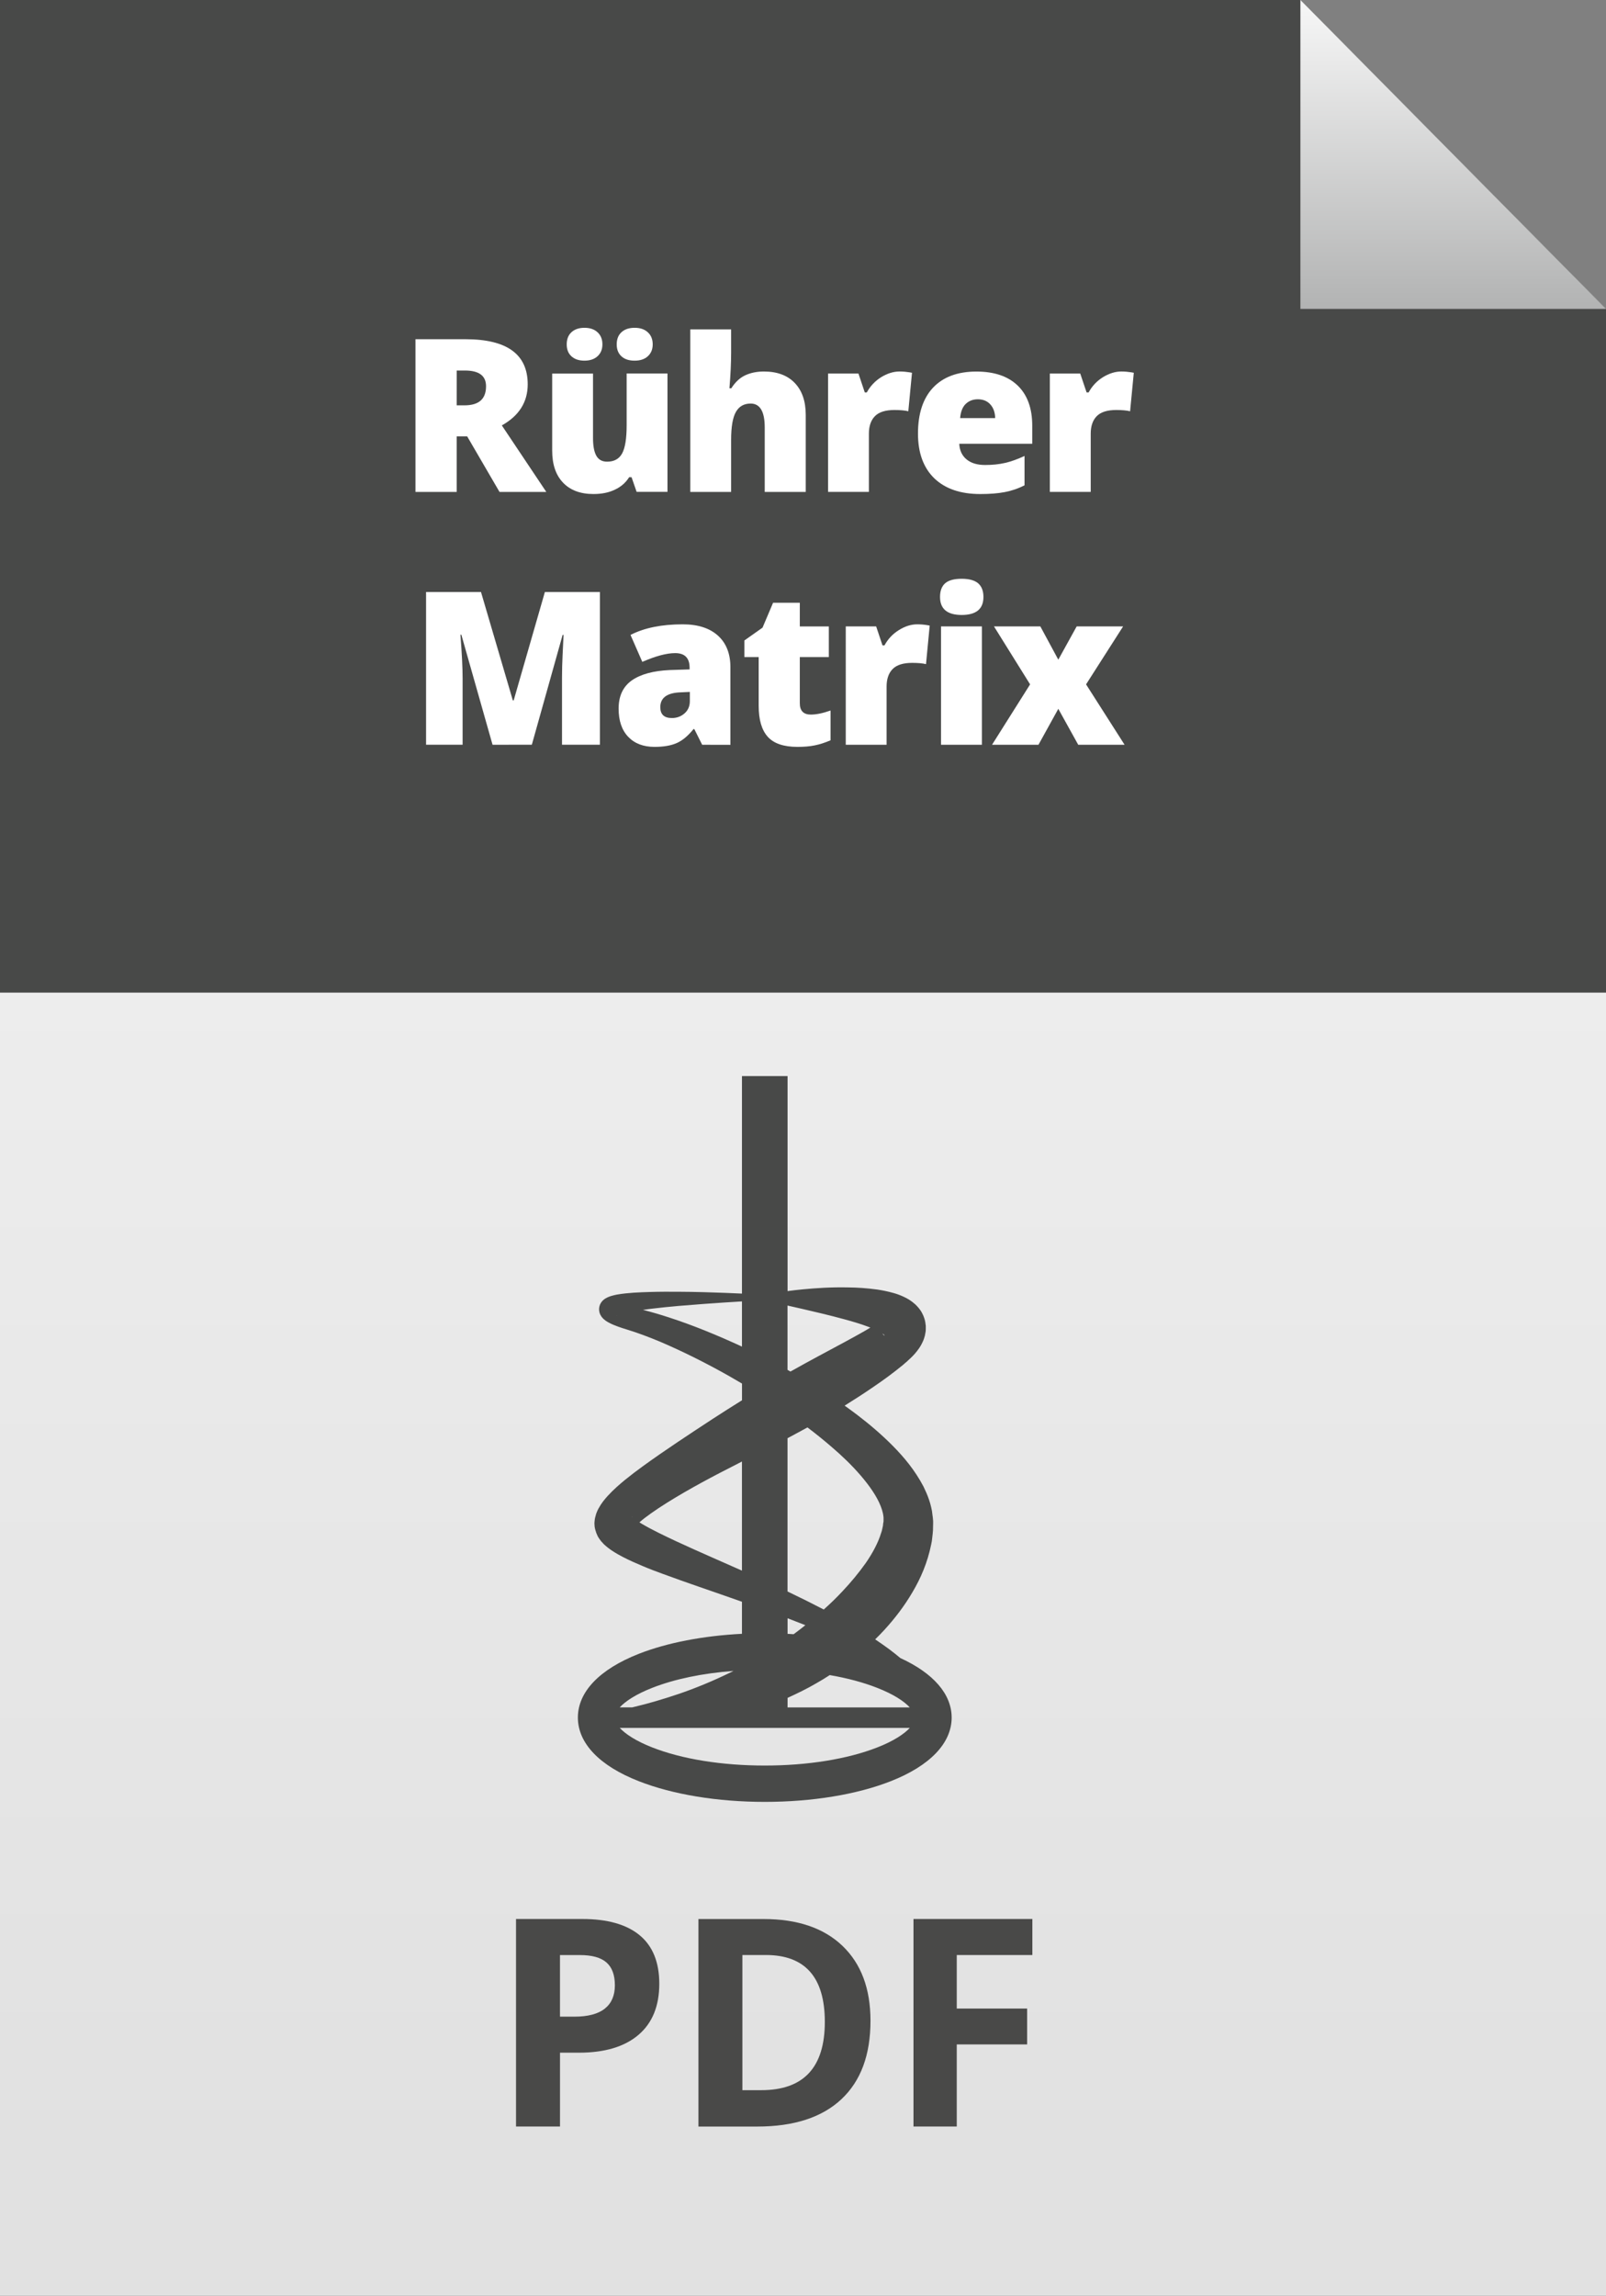 <?xml version="1.0" encoding="utf-8"?>
<!-- Generator: Adobe Illustrator 16.0.4, SVG Export Plug-In . SVG Version: 6.00 Build 0)  -->
<!DOCTYPE svg PUBLIC "-//W3C//DTD SVG 1.1//EN" "http://www.w3.org/Graphics/SVG/1.1/DTD/svg11.dtd">
<svg version="1.1" id="Ebene_3" xmlns="http://www.w3.org/2000/svg" xmlns:xlink="http://www.w3.org/1999/xlink" x="0px" y="0px"
	 width="79.371px" height="113.391px" viewBox="0 0 79.371 113.391" enable-background="new 0 0 79.371 113.391"
	 xml:space="preserve">
<rect x="0" y="0" width="79.371" height="113.391" fill="#808080" stroke="none"/>
<linearGradient id="SVGID_1_" gradientUnits="userSpaceOnUse" x1="572.314" y1="678.999" x2="572.314" y2="792.385" gradientTransform="matrix(1 0 0 1 -532.629 -679)">
	<stop  offset="0" style="stop-color:#F7F7F7"/>
	<stop  offset="0.941" style="stop-color:#E1E1E1"/>
</linearGradient>
<polygon fill="url(#SVGID_1_)" points="0,0 0,113.385 67.005,113.385 79.371,113.385 79.371,15.259 64.268,0 "/>
<polygon fill="#484948" points="0,49.028 79.371,49.028 79.371,15.259 64.268,0 0,0 "/>
<g>
	<path fill="#FFFFFF" d="M22.571,21.553v2.745h-2.038v-7.543h2.472c2.05,0,3.075,0.743,3.075,2.229c0,0.874-0.426,1.552-1.279,2.028
		l2.198,3.286h-2.312l-1.599-2.745H22.571z M22.571,20.021h0.382c0.712,0,1.068-0.312,1.068-0.942c0-0.521-0.349-0.778-1.047-0.778
		h-0.402L22.571,20.021L22.571,20.021z"/>
	<path fill="#FFFFFF" d="M31.465,24.299l-0.253-0.729h-0.119c-0.168,0.271-0.403,0.476-0.705,0.616
		c-0.301,0.146-0.654,0.215-1.06,0.215c-0.643,0-1.144-0.187-1.501-0.561c-0.357-0.373-0.537-0.899-0.537-1.581v-3.808h2.018v3.191
		c0,0.382,0.054,0.671,0.163,0.867c0.109,0.196,0.286,0.294,0.534,0.294c0.348,0,0.595-0.137,0.743-0.41
		c0.148-0.271,0.222-0.733,0.222-1.385v-2.56h2.018v5.846h-1.523V24.299z M28.008,17.009c0-0.258,0.079-0.458,0.237-0.602
		c0.158-0.145,0.372-0.216,0.64-0.216c0.272,0,0.488,0.073,0.647,0.222c0.16,0.146,0.24,0.345,0.24,0.596
		c0,0.244-0.08,0.439-0.24,0.586c-0.16,0.146-0.375,0.219-0.647,0.219c-0.268,0-0.481-0.068-0.64-0.212
		C28.087,17.461,28.008,17.263,28.008,17.009z M30.479,17.009c0-0.258,0.079-0.458,0.237-0.602c0.158-0.145,0.375-0.216,0.65-0.216
		c0.275,0,0.493,0.074,0.652,0.224c0.16,0.146,0.24,0.346,0.24,0.594c0,0.244-0.08,0.439-0.24,0.586
		c-0.16,0.147-0.377,0.219-0.652,0.219c-0.279,0-0.496-0.069-0.653-0.214C30.556,17.457,30.479,17.26,30.479,17.009z"/>
	<path fill="#FFFFFF" d="M37.794,24.299V21.11c0-0.782-0.232-1.177-0.696-1.177c-0.33,0-0.574,0.139-0.73,0.416
		c-0.157,0.276-0.235,0.736-0.235,1.38v2.569h-2.018V16.27h2.018v1.143c0,0.516-0.028,1.104-0.083,1.765h0.093
		c0.192-0.303,0.421-0.517,0.686-0.64c0.265-0.124,0.573-0.188,0.924-0.188c0.653,0,1.162,0.188,1.524,0.565
		c0.362,0.377,0.544,0.901,0.544,1.581v3.803L37.794,24.299L37.794,24.299z"/>
	<path fill="#FFFFFF" d="M44.458,18.349c0.176,0,0.343,0.017,0.501,0.042l0.113,0.021l-0.182,1.901
		c-0.164-0.041-0.395-0.062-0.687-0.062c-0.44,0-0.763,0.101-0.96,0.302c-0.2,0.201-0.301,0.491-0.301,0.869v2.874h-2.018v-5.846
		h1.502l0.313,0.934h0.099c0.17-0.31,0.403-0.56,0.704-0.75C43.85,18.445,44.152,18.349,44.458,18.349z"/>
	<path fill="#FFFFFF" d="M48.445,24.402c-0.973,0-1.729-0.259-2.268-0.774c-0.537-0.521-0.809-1.255-0.809-2.211
		c0-0.987,0.25-1.745,0.748-2.273c0.499-0.525,1.211-0.792,2.137-0.792c0.883,0,1.562,0.23,2.04,0.689s0.722,1.12,0.722,1.981v0.897
		h-3.606c0.014,0.327,0.134,0.583,0.358,0.77c0.226,0.188,0.531,0.278,0.922,0.278c0.354,0,0.68-0.033,0.977-0.101
		c0.298-0.067,0.621-0.184,0.968-0.345v1.449c-0.315,0.162-0.644,0.273-0.979,0.336C49.316,24.371,48.914,24.402,48.445,24.402z
		 M48.328,19.722c-0.238,0-0.438,0.074-0.596,0.225c-0.16,0.149-0.254,0.386-0.281,0.704h1.732c-0.006-0.28-0.086-0.508-0.24-0.676
		C48.791,19.806,48.585,19.722,48.328,19.722z"/>
	<path fill="#FFFFFF" d="M55.42,18.349c0.176,0,0.344,0.017,0.501,0.042l0.113,0.021l-0.183,1.901
		c-0.164-0.041-0.394-0.062-0.687-0.062c-0.438,0-0.761,0.101-0.959,0.302c-0.2,0.201-0.3,0.491-0.3,0.869v2.874h-2.02v-5.846h1.502
		l0.314,0.934h0.1c0.168-0.31,0.401-0.56,0.702-0.75C54.811,18.445,55.115,18.349,55.42,18.349z"/>
	<path fill="#FFFFFF" d="M24.343,36.786l-1.542-5.435h-0.046c0.072,0.925,0.108,1.646,0.108,2.156v3.276h-1.806v-7.543h2.714
		l1.574,5.354h0.042l1.542-5.354h2.719v7.543h-1.873v-3.31c0-0.172,0.002-0.36,0.008-0.572c0.005-0.21,0.028-0.724,0.069-1.543
		h-0.046l-1.522,5.425L24.343,36.786L24.343,36.786z"/>
	<path fill="#FFFFFF" d="M34.702,36.786l-0.387-0.773h-0.042c-0.272,0.337-0.549,0.567-0.831,0.69
		c-0.282,0.124-0.647,0.187-1.094,0.187c-0.55,0-0.984-0.165-1.3-0.496c-0.316-0.33-0.475-0.794-0.475-1.393
		c0-0.622,0.217-1.086,0.65-1.393c0.434-0.305,1.061-0.476,1.883-0.513l0.975-0.031v-0.083c0-0.479-0.237-0.722-0.712-0.722
		c-0.427,0-0.968,0.146-1.625,0.433l-0.583-1.331c0.681-0.351,1.541-0.524,2.58-0.524c0.75,0,1.33,0.187,1.741,0.558
		s0.616,0.893,0.616,1.561v3.833L34.702,36.786L34.702,36.786z M33.206,35.466c0.244,0,0.453-0.078,0.627-0.232
		c0.173-0.153,0.26-0.354,0.26-0.604v-0.454l-0.464,0.021c-0.664,0.024-0.996,0.271-0.996,0.732
		C32.633,35.286,32.824,35.466,33.206,35.466z"/>
	<path fill="#FFFFFF" d="M40.072,35.295c0.271,0,0.597-0.067,0.975-0.201v1.471c-0.271,0.117-0.529,0.2-0.775,0.25
		c-0.247,0.052-0.535,0.075-0.863,0.075c-0.678,0-1.166-0.166-1.465-0.498c-0.299-0.332-0.449-0.842-0.449-1.53v-2.407h-0.707v-0.82
		l0.898-0.635l0.521-1.229h1.321v1.171h1.434v1.514h-1.434v2.273C39.525,35.105,39.708,35.295,40.072,35.295z"/>
	<path fill="#FFFFFF" d="M45.333,30.837c0.176,0,0.343,0.015,0.501,0.042l0.113,0.021l-0.182,1.903
		c-0.164-0.041-0.395-0.062-0.687-0.062c-0.44,0-0.763,0.101-0.96,0.302c-0.2,0.201-0.301,0.491-0.301,0.869v2.874h-2.018V30.94
		h1.502l0.313,0.936h0.099c0.17-0.312,0.403-0.562,0.704-0.75C44.725,30.932,45.027,30.837,45.333,30.837z"/>
	<path fill="#FFFFFF" d="M46.458,29.485c0-0.303,0.084-0.525,0.253-0.676c0.168-0.146,0.439-0.222,0.814-0.222
		s0.646,0.076,0.82,0.227c0.172,0.152,0.258,0.375,0.258,0.671c0,0.594-0.359,0.89-1.078,0.89
		C46.814,30.373,46.458,30.077,46.458,29.485z M48.527,36.786h-2.02V30.94h2.02V36.786z"/>
	<path fill="#FFFFFF" d="M50.909,33.803l-1.785-2.863h2.291l0.888,1.643l0.908-1.643h2.295l-1.831,2.863l1.903,2.982h-2.291
		l-0.984-1.774l-0.98,1.774h-2.295L50.909,33.803z"/>
</g>
<g>
	<path fill="#494948" d="M32.583,97.981c0,1.104-0.345,1.946-1.034,2.531c-0.689,0.584-1.67,0.876-2.941,0.876h-0.932v3.646h-2.173
		v-10.25h3.274c1.243,0,2.188,0.268,2.836,0.803C32.259,96.122,32.583,96.921,32.583,97.981z M27.675,99.608h0.715
		c0.668,0,1.168-0.133,1.5-0.396c0.332-0.264,0.498-0.648,0.498-1.153c0-0.51-0.139-0.886-0.417-1.129
		c-0.278-0.243-0.714-0.364-1.308-0.364h-0.988V99.608z"/>
	<path fill="#494948" d="M43.021,99.811c0,1.688-0.48,2.979-1.44,3.877c-0.96,0.898-2.347,1.348-4.161,1.348h-2.902v-10.25h3.218
		c1.673,0,2.973,0.44,3.898,1.323C42.559,96.993,43.021,98.226,43.021,99.811z M40.764,99.867c0-2.201-0.972-3.304-2.917-3.304
		H36.69v6.676h0.932C39.717,103.24,40.764,102.115,40.764,99.867z"/>
	<path fill="#494948" d="M47.285,105.034h-2.139v-10.25h5.875v1.779h-3.736v2.645h3.477v1.772h-3.477V105.034z"/>
</g>
<linearGradient id="SVGID_2_" gradientUnits="userSpaceOnUse" x1="-973.28" y1="379.937" x2="-958.021" y2="379.937" gradientTransform="matrix(0 -1 1 0 -308.117 -958.021)">
	<stop  offset="0" style="stop-color:#B2B3B3"/>
	<stop  offset="1" style="stop-color:#F7F7F7"/>
</linearGradient>
<polygon fill="url(#SVGID_2_)" points="64.268,15.259 64.268,0 79.371,15.259 "/>
<path fill="#484948" d="M44.496,81.895c-0.17-0.144-0.352-0.286-0.543-0.431c-0.221-0.164-0.457-0.328-0.701-0.492
	c0.152-0.147,0.303-0.302,0.449-0.461c0.508-0.554,0.984-1.168,1.391-1.863c0.41-0.688,0.748-1.469,0.928-2.362
	c0.014-0.059,0.023-0.111,0.033-0.168l0.021-0.178c0.012-0.115,0.029-0.229,0.035-0.354l0.008-0.366v-0.045l-0.002-0.069
	l-0.002-0.018l-0.006-0.066c-0.004-0.049-0.004-0.072-0.02-0.167c-0.008-0.078-0.021-0.154-0.029-0.23l-0.041-0.191
	c-0.029-0.125-0.064-0.246-0.104-0.363c-0.078-0.232-0.177-0.448-0.276-0.653c-0.429-0.81-0.955-1.438-1.513-2.003
	c-0.558-0.563-1.146-1.062-1.746-1.52c-0.209-0.161-0.422-0.313-0.635-0.467c0.485-0.301,0.959-0.607,1.418-0.923
	c0.504-0.34,0.981-0.691,1.465-1.087c0.062-0.058,0.127-0.11,0.19-0.164c0.035-0.032,0.056-0.052,0.08-0.076l0.097-0.088
	c0.146-0.138,0.297-0.297,0.452-0.529c0.039-0.062,0.074-0.117,0.113-0.196c0.019-0.035,0.034-0.072,0.053-0.11
	c0.019-0.036,0.035-0.087,0.052-0.131c0.017-0.046,0.028-0.09,0.043-0.141c0.012-0.053,0.021-0.104,0.03-0.157l0.013-0.08
	c0.002-0.028,0.004-0.061,0.004-0.089c0.002-0.06,0.002-0.116,0-0.177c-0.015-0.117-0.03-0.242-0.067-0.349
	c-0.019-0.055-0.037-0.109-0.06-0.162c-0.021-0.048-0.047-0.094-0.069-0.139c-0.054-0.099-0.104-0.161-0.162-0.234
	c-0.056-0.067-0.106-0.118-0.166-0.175c-0.215-0.193-0.403-0.294-0.574-0.373c-0.17-0.079-0.327-0.135-0.477-0.178
	c-0.298-0.085-0.566-0.137-0.826-0.177c-0.517-0.069-0.981-0.1-1.42-0.104c-0.871-0.019-1.615,0.035-2.226,0.092
	c-0.293,0.028-0.555,0.058-0.783,0.089V53.15h-2.254v10.744c-0.249-0.011-0.539-0.021-0.864-0.037
	c-0.634-0.023-1.405-0.05-2.292-0.054c-0.443-0.003-0.917-0.003-1.418,0.012c-0.252,0.006-0.509,0.019-0.776,0.034
	c-0.27,0.021-0.542,0.042-0.845,0.097c-0.076,0.017-0.154,0.032-0.24,0.058c-0.044,0.013-0.089,0.025-0.139,0.047
	c-0.05,0.018-0.106,0.043-0.176,0.086c-0.017,0.01-0.034,0.021-0.056,0.037c-0.02,0.017-0.039,0.03-0.064,0.055l-0.034,0.034
	c-0.014,0.017-0.026,0.032-0.038,0.049c-0.023,0.027-0.054,0.08-0.073,0.125c-0.047,0.106-0.062,0.254-0.031,0.368
	c0.006,0.033,0.015,0.052,0.023,0.078c0.009,0.021,0.021,0.052,0.03,0.066c0.018,0.032,0.043,0.073,0.06,0.097
	c0.081,0.103,0.145,0.146,0.196,0.186c0.053,0.037,0.1,0.064,0.145,0.089c0.174,0.096,0.321,0.148,0.471,0.205
	c0.074,0.027,0.149,0.054,0.222,0.076c0.073,0.023,0.146,0.045,0.22,0.069c0.539,0.164,1.083,0.371,1.643,0.604
	c1.113,0.477,2.268,1.05,3.423,1.705c0.205,0.116,0.41,0.237,0.615,0.358v0.825c-0.485,0.303-0.972,0.61-1.463,0.93
	c-1.139,0.748-2.298,1.503-3.452,2.339c-0.288,0.209-0.575,0.426-0.863,0.66c-0.286,0.236-0.572,0.482-0.865,0.801
	c-0.147,0.167-0.299,0.34-0.455,0.628c-0.019,0.032-0.04,0.082-0.059,0.123c-0.019,0.047-0.036,0.083-0.055,0.141
	c-0.018,0.056-0.033,0.111-0.046,0.171c-0.004,0.015-0.008,0.025-0.01,0.044l-0.009,0.055c-0.005,0.036-0.009,0.073-0.011,0.109
	l-0.004,0.055c0.005,0.078-0.012-0.097,0.009,0.188l0.005,0.03l0.007,0.031l0.004,0.025c0.006,0.023,0.012,0.051,0.019,0.074
	c0.027,0.104,0.066,0.208,0.114,0.303c0.014,0.027,0.019,0.032,0.026,0.048l0.022,0.035l0.045,0.066
	c0.068,0.103,0.119,0.149,0.179,0.215l0.044,0.048l0.038,0.033l0.079,0.069c0.056,0.049,0.099,0.078,0.149,0.116
	c0.049,0.039,0.096,0.067,0.141,0.099c0.185,0.123,0.354,0.216,0.525,0.305c0.335,0.174,0.66,0.314,0.98,0.449
	c0.321,0.137,0.641,0.257,0.955,0.372c0.631,0.233,1.25,0.45,1.857,0.661c0.717,0.248,1.414,0.489,2.092,0.729v1.583
	c-1.912,0.098-3.691,0.438-5.096,0.988c-1.942,0.763-3.013,1.879-3.013,3.147c0,1.27,1.07,2.388,3.013,3.146
	c1.678,0.657,3.886,1.021,6.223,1.021c2.336,0,4.545-0.361,6.224-1.021c1.94-0.761,3.013-1.879,3.013-3.146
	C47.031,83.679,46.134,82.645,44.496,81.895z M38.923,79.93c0.299,0.113,0.592,0.229,0.879,0.342
	c-0.191,0.153-0.385,0.305-0.58,0.446c-0.1-0.007-0.199-0.012-0.299-0.018V79.93z M38.923,83.862
	c0.475-0.217,0.961-0.45,1.438-0.731c0.217-0.122,0.434-0.255,0.646-0.394c0.869,0.15,1.664,0.362,2.352,0.633
	c0.797,0.312,1.32,0.655,1.604,0.964h-6.041L38.923,83.862L38.923,83.862z M42.539,72.882c0.424,0.495,0.795,1.02,0.988,1.515
	c0.047,0.122,0.086,0.241,0.109,0.353c0.01,0.056,0.021,0.106,0.025,0.159l0.006,0.072c-0.002,0.013-0.002,0.022-0.002,0.034
	c0.002-0.005,0.002,0.062,0,0.103v0.066V75.2c-0.002-0.092-0.002-0.021-0.002-0.036l-0.004,0.021
	c-0.012,0.059-0.02,0.113-0.021,0.169c-0.01,0.059-0.027,0.118-0.039,0.179l-0.021,0.089c-0.012,0.028-0.021,0.062-0.031,0.092
	c-0.148,0.491-0.426,1.004-0.762,1.49c-0.344,0.483-0.729,0.949-1.146,1.39c-0.295,0.317-0.605,0.617-0.928,0.904
	c-0.57-0.296-1.168-0.594-1.791-0.891v-7.57c0.332-0.178,0.662-0.354,0.986-0.533c0.409,0.309,0.809,0.63,1.194,0.964
	C41.621,71.912,42.111,72.385,42.539,72.882z M43.701,65.96c-0.014-0.007-0.021-0.016-0.037-0.029
	c-0.021-0.02-0.029-0.034-0.053-0.064c0.016,0.011,0.031,0.021,0.045,0.031C43.708,65.934,43.732,65.974,43.701,65.96z
	 M39.644,64.649c0.583,0.137,1.29,0.296,2.068,0.509c0.39,0.107,0.8,0.224,1.19,0.371c0.037,0.016,0.076,0.028,0.113,0.045
	c-0.371,0.228-0.798,0.453-1.228,0.691c-0.858,0.462-1.779,0.948-2.721,1.479c-0.049-0.029-0.098-0.057-0.146-0.083v-3.177
	C39.136,64.533,39.376,64.588,39.644,64.649z M30.473,64.983c-0.011,0.005-0.005-0.002,0.01-0.009
	c0.003-0.001,0.007-0.003,0.011-0.005c-0.003,0.002-0.005,0.004-0.007,0.005L30.473,64.983z M33.077,65.077
	c-0.437-0.144-0.872-0.271-1.302-0.379c0.128-0.02,0.255-0.034,0.381-0.052c0.483-0.059,0.948-0.104,1.384-0.143
	c0.874-0.075,1.64-0.127,2.271-0.17c0.323-0.021,0.61-0.038,0.858-0.053v2.232C35.455,65.953,34.255,65.459,33.077,65.077z
	 M31.255,74.933l-0.016-0.018l-0.008-0.007c0-0.002,0.001-0.002,0.002-0.005c0.004,0.003-0.007-0.008,0.018,0.021
	c0.005,0.005,0.007,0.011,0.011,0.016l0.001,0.002C31.259,74.939,31.256,74.935,31.255,74.933z M35.159,76.911
	c-0.586-0.261-1.179-0.521-1.767-0.796c-0.583-0.275-1.18-0.557-1.692-0.861c-0.033-0.021-0.065-0.041-0.098-0.062
	c0.163-0.144,0.359-0.293,0.564-0.438c0.255-0.182,0.525-0.359,0.803-0.533c1.114-0.696,2.313-1.328,3.504-1.931
	c0.066-0.033,0.131-0.065,0.195-0.102v5.389C36.174,77.356,35.669,77.135,35.159,76.911z M32.232,83.368
	c1.106-0.436,2.496-0.723,4.019-0.836c-0.037,0.018-0.073,0.034-0.109,0.054c-0.918,0.452-1.8,0.809-2.603,1.083
	c-0.804,0.271-1.526,0.48-2.132,0.623c-0.056,0.013-0.108,0.025-0.162,0.04h-0.618C30.912,84.025,31.436,83.679,32.232,83.368z
	 M43.359,86.309c-1.471,0.577-3.447,0.896-5.562,0.896c-2.117,0-4.092-0.317-5.564-0.896c-0.797-0.312-1.32-0.657-1.605-0.964
	h14.337C44.68,85.652,44.156,85.998,43.359,86.309z"/>
</svg>
